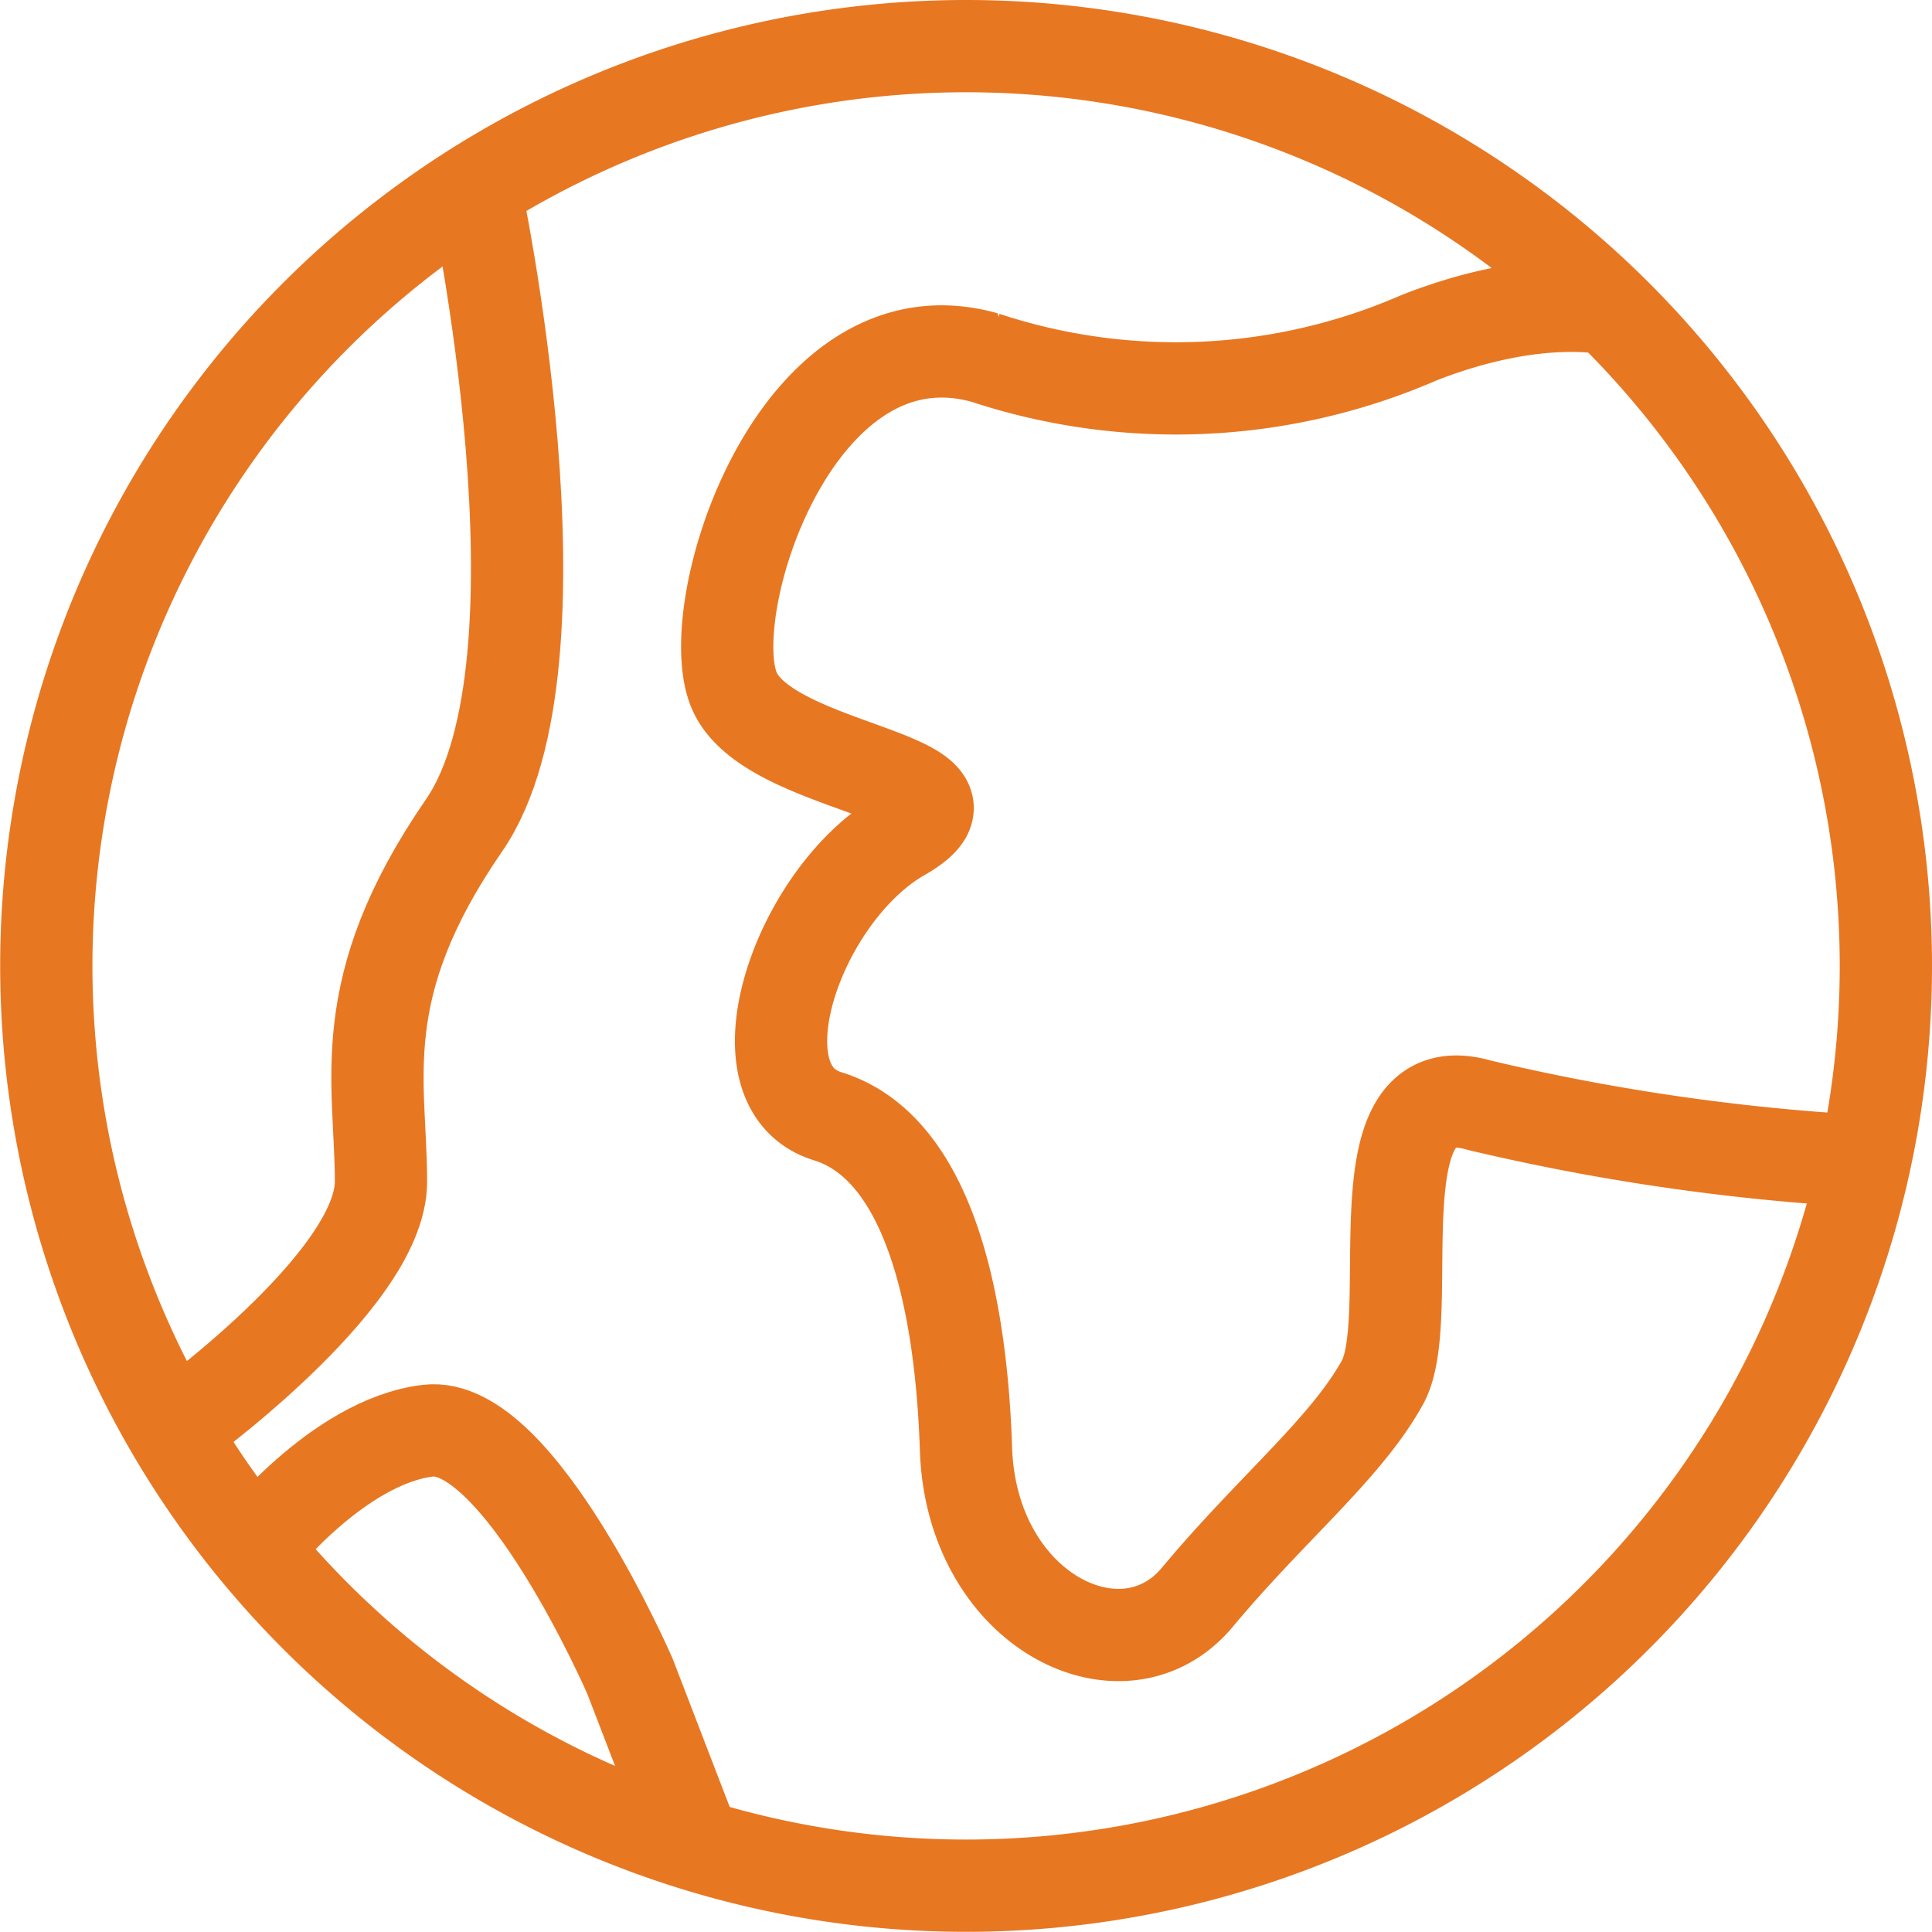 <svg xmlns="http://www.w3.org/2000/svg" width="62.82" height="62.82" viewBox="0 0 62.82 62.82"><g transform="translate(1.5 1.5)"><path d="M769.752,273.821a29.907,29.907,0,1,1-10.884-23.08A29.91,29.91,0,0,1,769.752,273.821Z" transform="translate(-709.932 -243.911)" fill="none" stroke="#e87722" stroke-linejoin="bevel" stroke-width="3"/><path d="M768.943,280.506a71.181,71.181,0,0,1-11.31-1.739c-4.09-1.2-1.96,6.851-3.162,9.015s-3.608,4.09-6.014,6.977-7.349.457-7.525-4.811-1.377-9.863-4.5-10.826-.963-7.217,2.405-9.142-4.31-2.051-5.441-4.7,2-12.557,8.155-10.823a19.788,19.788,0,0,0,14.1-.644c3.81-1.5,6.2-.941,6.2-.941" transform="translate(-711.022 -244.327)" fill="none" stroke="#e87722" stroke-linejoin="bevel" stroke-width="3"/><path d="M724.076,248.754s3.309,15.411-.354,20.723-2.7,8.324-2.7,11.582-6.791,8.1-6.791,8.1" transform="translate(-710.134 -244.138)" fill="none" stroke="#e87722" stroke-linejoin="bevel" stroke-width="3"/><path d="M717.032,294.984s2.7-3.481,5.646-3.837,6.569,7.98,6.569,7.98l2.117,5.5" transform="translate(-710.265 -246.127)" fill="none" stroke="#e87722" stroke-linejoin="bevel" stroke-width="3"/></g></svg>